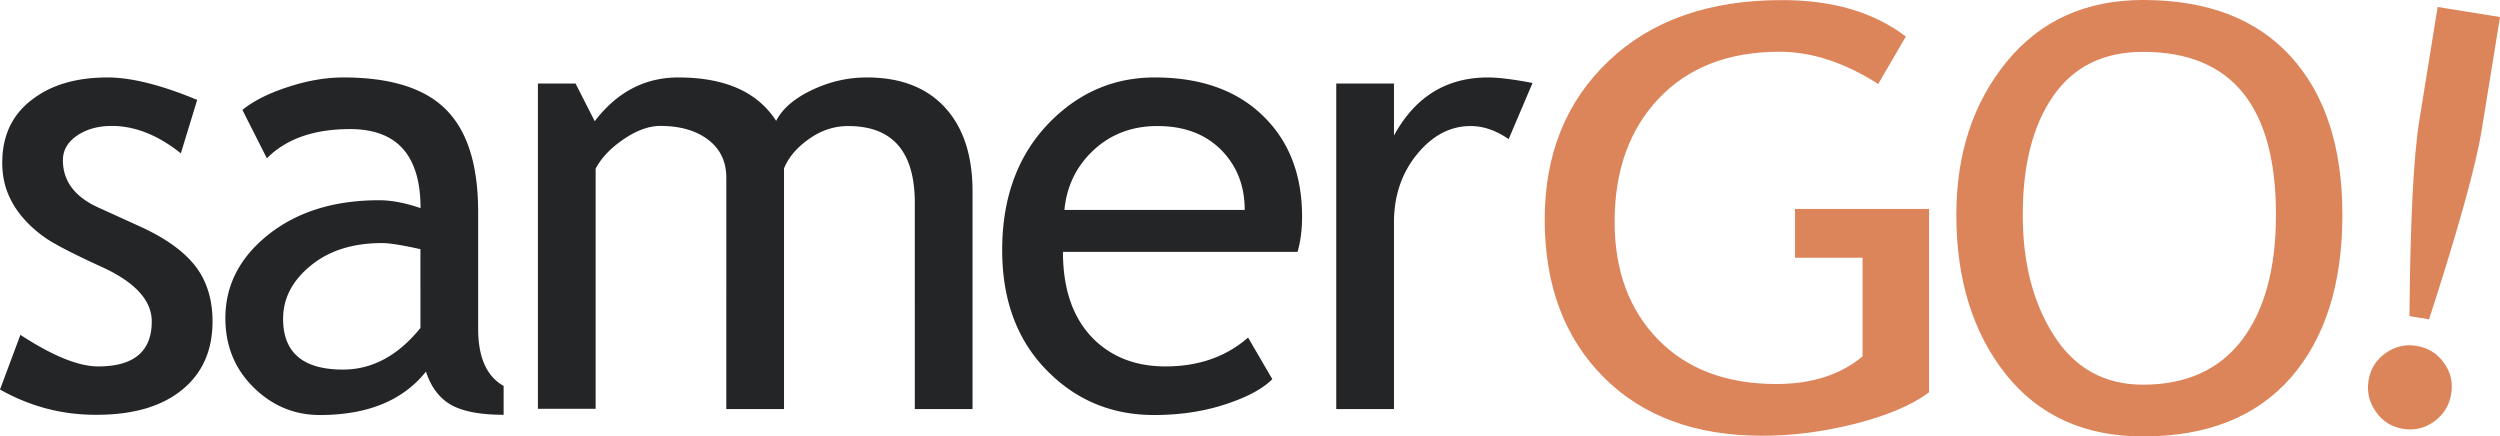 <svg version="1.1" id="Layer_1" xmlns="http://www.w3.org/2000/svg" x="0" y="0" viewBox="0 0 221.74 38.71" xml:space="preserve"><path d="M0 34.55l1.81-4.85c2.86 1.87 5.16 2.8 6.9 2.8 3.16 0 4.75-1.33 4.75-3.99 0-1.9-1.53-3.54-4.58-4.9-2.35-1.08-3.94-1.9-4.76-2.45-.82-.56-1.53-1.19-2.13-1.9A7.66 7.66 0 01.64 17c-.3-.8-.44-1.66-.44-2.57 0-2.37.86-4.22 2.59-5.55C4.5 7.53 6.76 6.87 9.54 6.87c2.1 0 4.75.66 7.95 1.99l-1.45 4.74c-2.03-1.62-4.07-2.43-6.12-2.43-1.22 0-2.25.29-3.09.86-.84.58-1.25 1.3-1.25 2.18 0 1.85 1.05 3.25 3.15 4.2l3.67 1.67c2.25 1.02 3.88 2.19 4.91 3.5 1.02 1.31 1.54 2.96 1.54 4.93 0 2.59-.91 4.62-2.72 6.08-1.81 1.47-4.33 2.2-7.55 2.2-3.04.02-5.9-.73-8.58-2.24zm37.78-1.59c-2.05 2.57-5.19 3.85-9.41 3.85-2.26 0-4.23-.82-5.89-2.46-1.66-1.64-2.49-3.69-2.49-6.13 0-2.93 1.28-5.4 3.84-7.43 2.56-2.02 5.83-3.03 9.8-3.03 1.08 0 2.3.23 3.67.7 0-4.67-2.08-7.01-6.25-7.01-3.2 0-5.66.86-7.38 2.59L21.5 9.75c.97-.79 2.31-1.47 4.03-2.03 1.72-.57 3.36-.85 4.92-.85 4.19 0 7.23.95 9.12 2.86 1.9 1.91 2.84 4.93 2.84 9.08v10.35c0 2.53.75 4.22 2.26 5.07v2.56c-2.08 0-3.64-.3-4.68-.89-1.02-.59-1.76-1.57-2.21-2.94zm-.49-10.86c-1.62-.36-2.75-.54-3.4-.54-2.59 0-4.7.66-6.33 2-1.63 1.33-2.45 2.9-2.45 4.72 0 3 1.77 4.5 5.31 4.5 2.59 0 4.88-1.23 6.87-3.69V22.1zm43.85 14.18V18c0-4.55-1.97-6.82-5.91-6.82-1.24 0-2.4.38-3.48 1.15-1.08.76-1.81 1.63-2.21 2.6v21.35h-5.12V15.76c0-1.42-.53-2.54-1.6-3.36-1.07-.82-2.49-1.23-4.25-1.23-1.02 0-2.12.4-3.27 1.19-1.16.79-1.98 1.66-2.47 2.61v21.29h-5.12V7.41h3.34l1.7 3.34c1.98-2.59 4.45-3.88 7.41-3.88 4.13 0 7.03 1.28 8.68 3.85.57-1.1 1.64-2.01 3.21-2.75 1.56-.74 3.17-1.1 4.83-1.1 2.98 0 5.29.88 6.93 2.66 1.63 1.77 2.45 4.25 2.45 7.45v19.3h-5.12zm33.95-13.94H94.28c0 3.38.92 5.97 2.78 7.79 1.64 1.58 3.74 2.37 6.31 2.37 2.93 0 5.37-.85 7.33-2.56l2.15 3.69c-.79.79-2 1.47-3.64 2.05-2.05.75-4.33 1.13-6.85 1.13-3.63 0-6.71-1.23-9.24-3.69-2.82-2.71-4.23-6.36-4.23-10.94 0-4.76 1.45-8.58 4.34-11.46 2.59-2.57 5.65-3.85 9.19-3.85 4.12 0 7.34 1.16 9.68 3.48 2.26 2.23 3.39 5.18 3.39 8.87 0 1.13-.13 2.17-.4 3.12zm-12.43-11.16c-2.28 0-4.2.74-5.74 2.21-1.47 1.4-2.31 3.14-2.51 5.23h15.99c0-2.07-.65-3.79-1.94-5.17-1.42-1.51-3.35-2.27-5.8-2.27zm31.15 1.16c-1.11-.77-2.24-1.16-3.37-1.16-1.81 0-3.4.84-4.76 2.51-1.36 1.67-2.04 3.68-2.04 6.04v16.55h-5.12V7.41h5.12v4.61c1.87-3.43 4.65-5.15 8.33-5.15.92 0 2.24.16 3.96.49l-2.12 4.98z" fill="#232527"/><path d="M169.04 3.24l-2.45 4.21c-2.97-1.9-5.89-2.86-8.74-2.86-4.53 0-8.1 1.38-10.72 4.14-2.61 2.75-3.92 6.4-3.92 10.95 0 4.32 1.29 7.8 3.85 10.43 2.57 2.63 6.07 3.95 10.49 3.95 3.15 0 5.7-.82 7.65-2.45v-8.75h-5.99v-4.33h11.89V34.8c-1.57 1.16-3.77 2.08-6.58 2.79s-5.55 1.06-8.21 1.06c-5.96 0-10.67-1.75-14.12-5.24-3.46-3.5-5.18-8.14-5.18-13.94 0-5.78 1.89-10.47 5.68-14.07 3.79-3.6 8.9-5.39 15.34-5.39 4.5-.01 8.17 1.07 11.01 3.23zm4.48 15.81c0-5.41 1.49-9.94 4.47-13.58C180.98 1.82 185.01 0 190.08 0c5.71 0 10.08 1.68 13.12 5.03 3.04 3.35 4.56 8.02 4.56 14.02 0 6.14-1.53 10.96-4.57 14.44-3.05 3.48-7.42 5.22-13.11 5.22-5.18 0-9.24-1.84-12.17-5.51-2.92-3.68-4.39-8.4-4.39-14.15zm5.89 0c0 4.29.93 7.87 2.79 10.75 1.86 2.88 4.49 4.32 7.87 4.32 3.84 0 6.76-1.32 8.78-3.96 2.01-2.64 3.02-6.34 3.02-11.11 0-9.63-3.93-14.45-11.79-14.45-3.48 0-6.13 1.29-7.94 3.88-1.82 2.59-2.73 6.11-2.73 10.57zm34.93 11.63c1.01.16 1.82.66 2.42 1.49.6.83.82 1.75.65 2.77-.16 1.01-.66 1.82-1.49 2.43-.84.61-1.76.83-2.77.67-1.01-.17-1.82-.66-2.41-1.51-.6-.84-.82-1.77-.66-2.78.16-1.01.66-1.82 1.5-2.42.83-.6 1.75-.82 2.76-.65zm1.11-2.36l-1.74-.28c.07-8.4.36-14.2.88-17.39L216.21.62l5.53.89-1.62 10c-.5 3.12-2.05 8.72-4.67 16.81z" fill="#dc845a"/></svg>